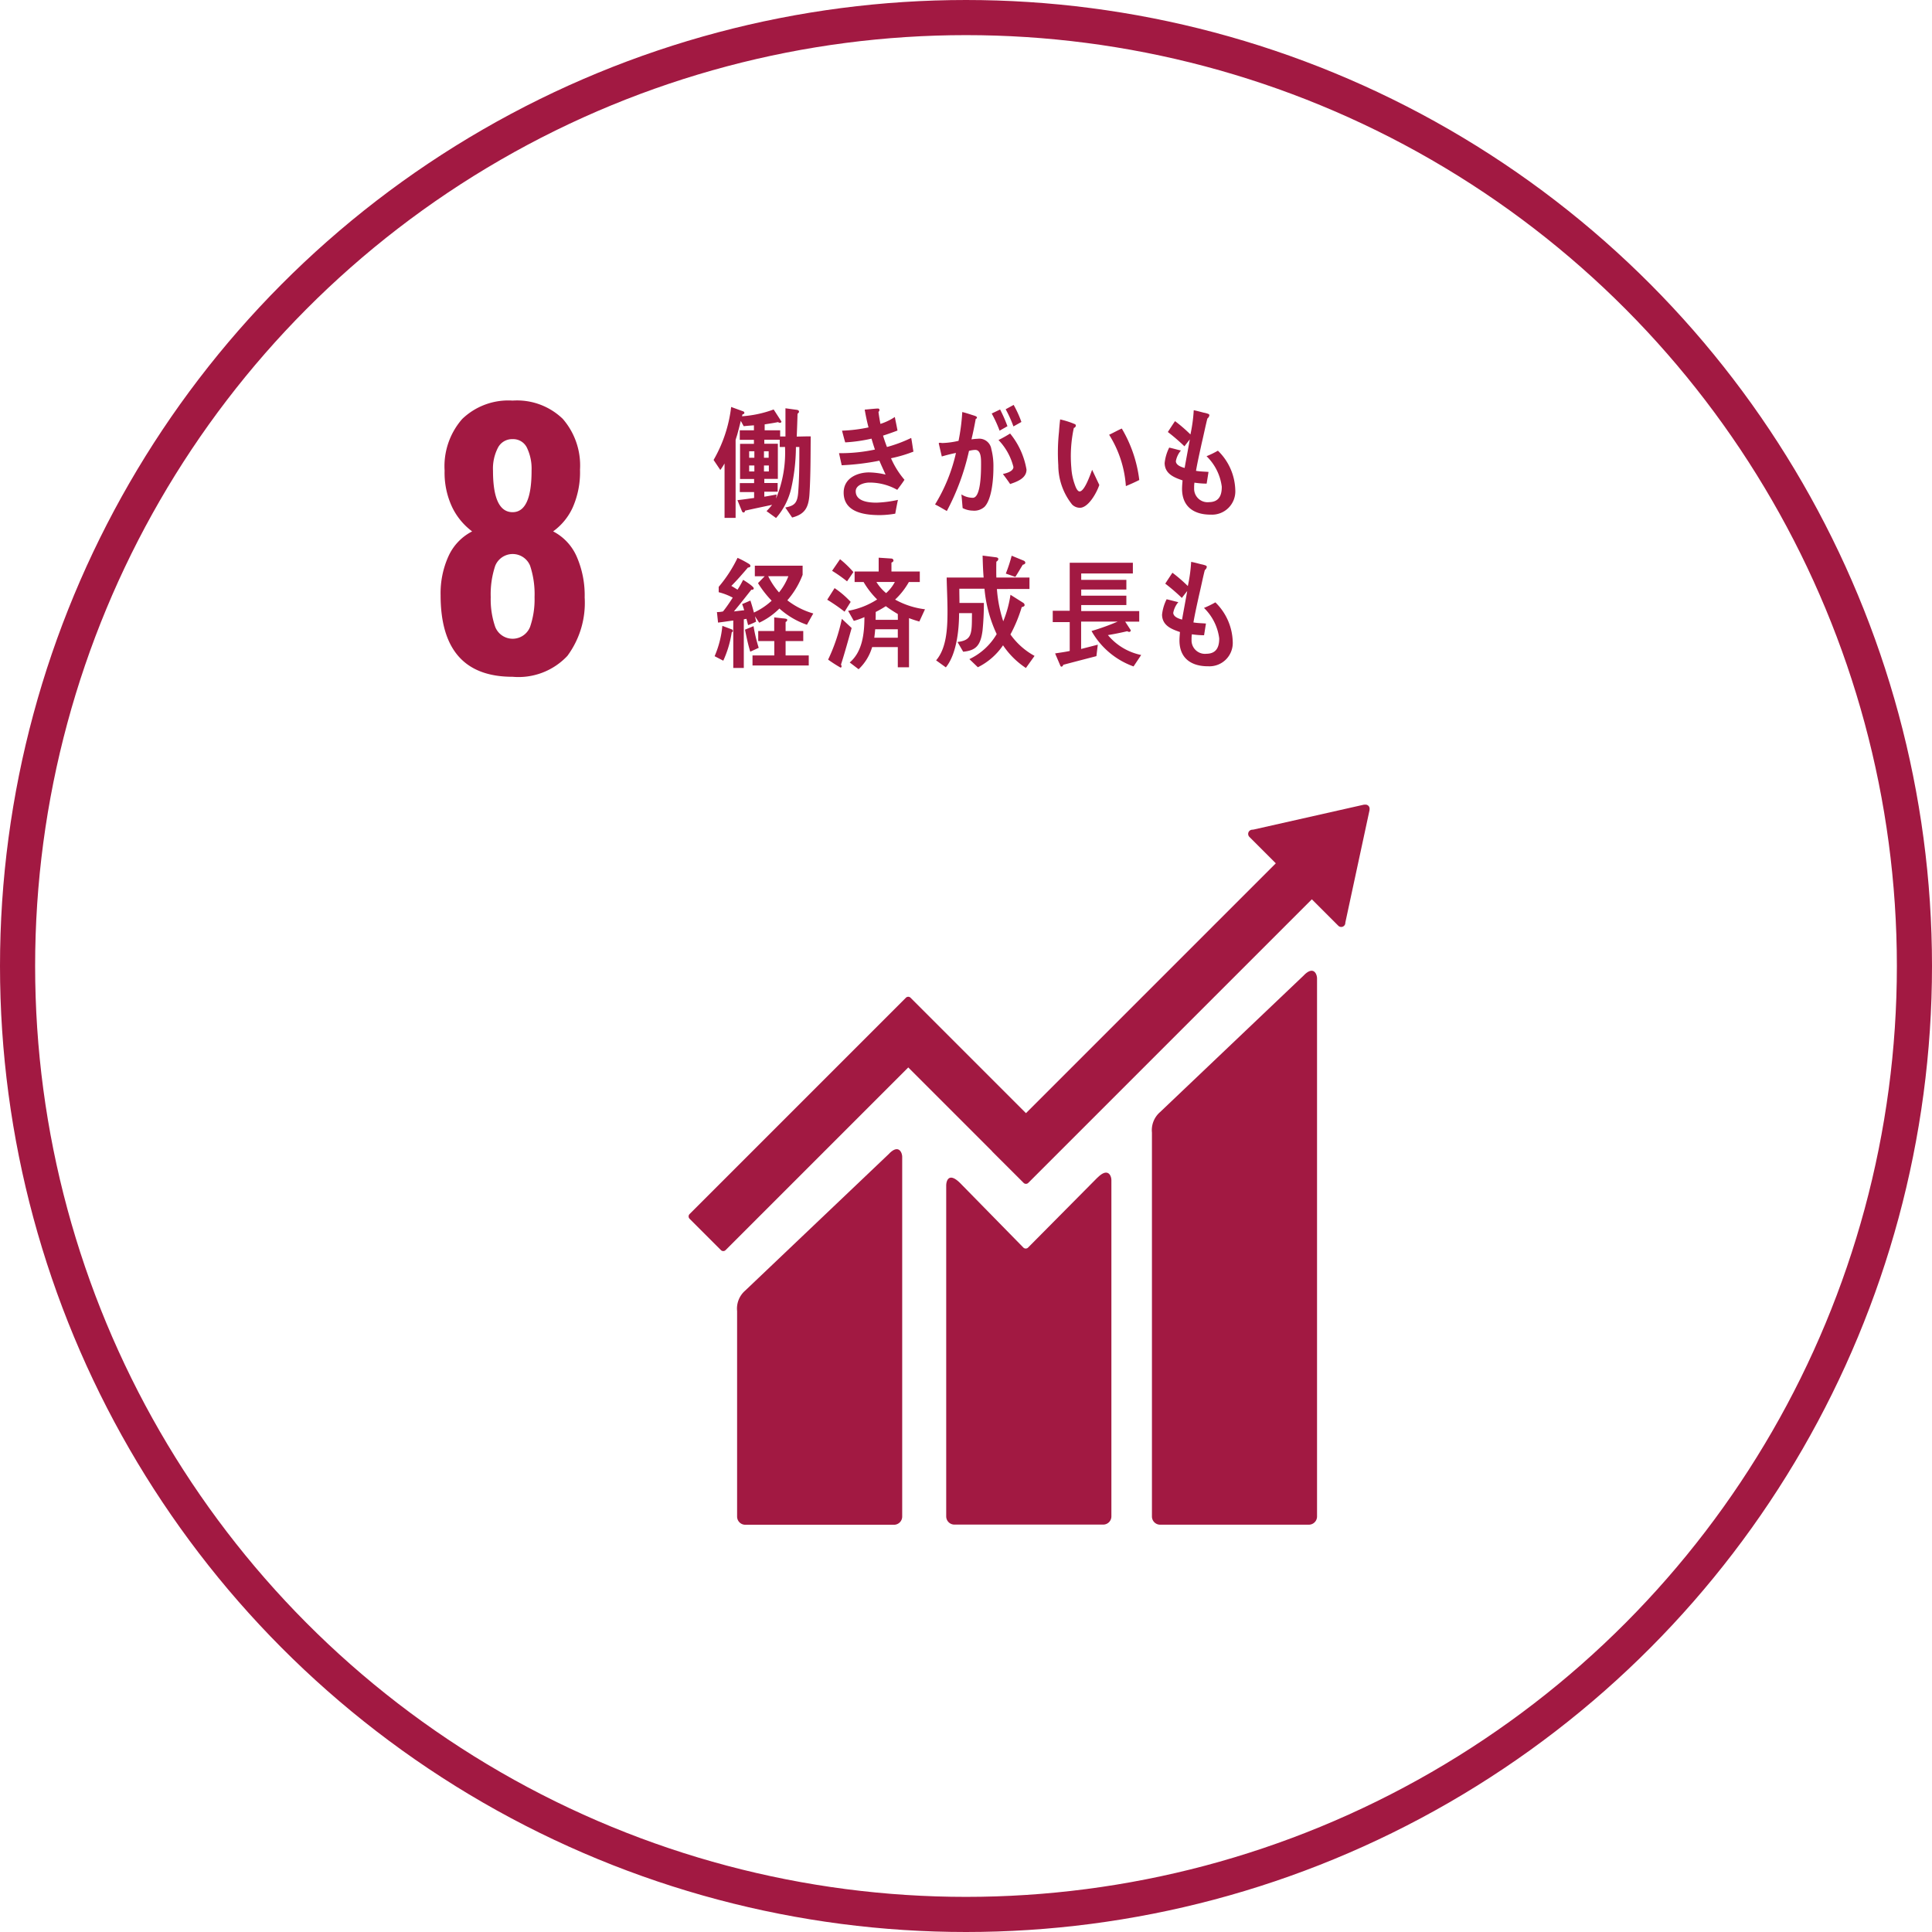 <svg xmlns="http://www.w3.org/2000/svg" width="165" height="165" viewBox="0 0 165 165">
  <g id="グループ_34685" data-name="グループ 34685" transform="translate(11945 1449)">
    <g id="グループ_34666" data-name="グループ 34666" transform="translate(-11923 -1427)">
      <rect id="長方形_9233" data-name="長方形 9233" width="120.036" height="120.036" transform="translate(0 0)" fill="none"/>
      <path id="パス_114561" data-name="パス 114561" d="M8880.7,141.817a7.653,7.653,0,0,1,.681-3.346,4.431,4.431,0,0,1,2.013-2.1,5.633,5.633,0,0,1-1.7-2.056,6.885,6.885,0,0,1-.652-3.133,6.123,6.123,0,0,1,1.5-4.409,5.674,5.674,0,0,1,4.309-1.574,5.614,5.614,0,0,1,4.281,1.559,6.061,6.061,0,0,1,1.474,4.338,7.462,7.462,0,0,1-.623,3.232,5.142,5.142,0,0,1-1.673,2.041,4.4,4.4,0,0,1,2.014,2.155,8.252,8.252,0,0,1,.68,3.487,7.622,7.622,0,0,1-1.475,4.99,5.72,5.72,0,0,1-4.678,1.786Q8880.7,148.791,8880.7,141.817Zm7.641,2.708a7.215,7.215,0,0,0,.383-2.537,7.691,7.691,0,0,0-.383-2.693,1.608,1.608,0,0,0-2.977.014,7.691,7.691,0,0,0-.383,2.679,7.193,7.193,0,0,0,.383,2.537,1.6,1.6,0,0,0,2.977,0Zm.127-13.34a4.116,4.116,0,0,0-.4-1.971,1.3,1.3,0,0,0-1.219-.723,1.361,1.361,0,0,0-1.247.723,3.888,3.888,0,0,0-.427,1.971q0,3.545,1.674,3.544Q8888.471,134.728,8888.469,131.184Z" transform="translate(-8865.071 -112.987)" fill="#a21942"/>
      <path id="パス_114562" data-name="パス 114562" d="M9542.683,645.758l-12.3,11.7a2.039,2.039,0,0,0-.7,1.757V692a.7.7,0,0,0,.7.7h12.7a.7.7,0,0,0,.7-.7V646.053c0-.387-.3-1.093-1.1-.3" transform="translate(-9453.303 -584.486)" fill="#a21942"/>
      <path id="パス_114563" data-name="パス 114563" d="M9164.181,808.566l-12.3,11.7a2.037,2.037,0,0,0-.7,1.756v17.55a.7.7,0,0,0,.7.7h12.7a.7.7,0,0,0,.7-.7V808.86c0-.388-.307-1.1-1.105-.294" transform="translate(-9110.23 -732.052)" fill="#a21942"/>
      <path id="パス_114564" data-name="パス 114564" d="M9165.06,494.173a.349.349,0,0,0-.1-.267.365.365,0,0,0-.228-.1l-.066,0-.1.006-9.417,2.124-.17.018a.376.376,0,0,0-.185.1.362.362,0,0,0,0,.507l.106.107,2.151,2.15-21.338,21.338-9.855-9.856a.281.281,0,0,0-.4,0l-2.674,2.675a0,0,0,0,0,0,0l-15.8,15.8a.285.285,0,0,0,0,.4l2.677,2.676a.28.28,0,0,0,.4,0l15.6-15.6,7.152,7.152a.162.162,0,0,0,.022.034l2.676,2.672a.28.28,0,0,0,.4,0l24.218-24.217,2.258,2.257a.352.352,0,0,0,.5,0,.344.344,0,0,0,.1-.232v-.03l2.069-9.613Z" transform="translate(-9070.092 -447.088)" fill="#a21942"/>
      <path id="パス_114565" data-name="パス 114565" d="M9354.913,830l-5.95,6a.285.285,0,0,1-.384-.015l-5.391-5.5c-.987-.983-1.2-.186-1.2.2v28.258a.7.7,0,0,0,.7.7h12.707a.7.7,0,0,0,.7-.7V830.226c0-.386-.3-1.1-1.177-.222" transform="translate(-9283.178 -751.437)" fill="#a21942"/>
      <path id="パス_114566" data-name="パス 114566" d="M9137.9,138.288c-.069,1.24-.424,1.766-1.483,2.046l-.585-.856c.743-.146,1.026-.342,1.1-1.263.1-1.291.1-2.6.1-3.905h-.292a16.539,16.539,0,0,1-.407,3.556,5.8,5.8,0,0,1-1.29,2.509l-.813-.588a6.475,6.475,0,0,0,.477-.538c-.769.166-1.538.322-2.31.5-.007.083-.053.155-.132.155s-.122-.072-.148-.143l-.372-.91c.478-.052.947-.125,1.424-.186v-.505h-1.221v-.766h1.221v-.352h-1.2v-3h1.185v-.342h-1.21v-.816h1.21v-.424c-.289.02-.581.043-.874.073l-.248-.454c-.1.4-.2.814-.316,1.218-.021.073-.127.382-.127.434v6.632h-.944v-4.648a5.731,5.731,0,0,1-.361.558l-.576-.856a11.761,11.761,0,0,0,1.5-4.526l1.045.381a.154.154,0,0,1,.086.124c0,.083-.112.123-.167.135l-.034.155a9.759,9.759,0,0,0,2.7-.58l.662,1.024a.11.11,0,0,1-.124.113.244.244,0,0,1-.16-.06c-.378.08-.769.133-1.146.195v.507h1.323v.528h.453v-2.409l.99.135c.061.01.167.053.167.146a.2.2,0,0,1-.125.175c-.017.651-.042,1.311-.069,1.962.4-.008.8-.02,1.194-.02C9137.987,135.025,9138,136.657,9137.9,138.288Zm-4.71-3.614h-.444v.555h.444Zm0,1.217h-.444v.508h.444Zm1.221-1.217h-.4v.555h.4Zm.017,1.217h-.417v.508h.417Zm.928-1.58v-.62h-1.317v.342h1.157v3h-1.157v.352h1.14v.744h-1.14v.424c.355-.053.7-.124,1.053-.186l-.053.351a10.277,10.277,0,0,0,.769-4.412Z" transform="translate(-9090.765 -118.135)" fill="#a21942"/>
      <path id="パス_114567" data-name="パス 114567" d="M9248.666,136.657a7.339,7.339,0,0,0,1.15,1.839c-.194.3-.407.58-.618.859a4.808,4.808,0,0,0-2.388-.621c-.362,0-1.158.176-1.158.744,0,.909,1.22.972,1.776.972a9.935,9.935,0,0,0,1.83-.238c-.087.392-.158.784-.23,1.178a8.107,8.107,0,0,1-1.3.123c-1.126,0-3.106-.145-3.106-1.921,0-1.293,1.258-1.726,2.165-1.726a6.487,6.487,0,0,1,1.415.186c-.176-.392-.362-.784-.529-1.187a20.994,20.994,0,0,1-3.218.391l-.23-1.032a14,14,0,0,0,3.067-.309c-.106-.312-.2-.621-.293-.932a13.436,13.436,0,0,1-2.244.319c-.1-.329-.185-.67-.272-1a13.017,13.017,0,0,0,2.262-.279c-.133-.5-.238-1.012-.326-1.519.363-.03.726-.073,1.085-.093h.038a.126.126,0,0,1,.14.124.247.247,0,0,1-.087.165c.043.342.1.683.167,1.023a4.877,4.877,0,0,0,1.23-.59c.071.382.158.766.228,1.158-.405.155-.821.3-1.235.434.1.331.211.65.335.971a11.891,11.891,0,0,0,2.07-.774c.079.394.122.786.192,1.168A11.613,11.613,0,0,1,9248.666,136.657Z" transform="translate(-9194.57 -119.521)" fill="#a21942"/>
      <path id="パス_114568" data-name="パス 114568" d="M9336.057,137.816a1.317,1.317,0,0,1-1,.321,1.985,1.985,0,0,1-.864-.218c-.037-.391-.062-.775-.106-1.167a1.853,1.853,0,0,0,.971.289c.717,0,.708-2.325.708-2.913,0-.424.009-1.178-.5-1.178a2.354,2.354,0,0,0-.53.083,20.126,20.126,0,0,1-1.892,5.135c-.344-.186-.662-.394-1.007-.558a14.478,14.478,0,0,0,1.786-4.4c-.407.08-.814.185-1.21.3-.028-.114-.258-1.107-.258-1.107,0-.051.061-.061.087-.061.08,0,.149.021.23.021a6.861,6.861,0,0,0,1.372-.188,17.479,17.479,0,0,0,.317-2.459c.265.063.521.146.776.229.115.04.249.073.363.123.045.021.115.053.115.124s-.063.093-.105.113c-.105.58-.224,1.168-.363,1.746a4.438,4.438,0,0,1,.53-.051,1.042,1.042,0,0,1,1.166.877,5.732,5.732,0,0,1,.178,1.572C9336.826,135.386,9336.694,137.166,9336.057,137.816Zm1.292-6.507a10.852,10.852,0,0,0-.673-1.467l.716-.342a12.308,12.308,0,0,1,.628,1.427Zm.9,4.556c-.2-.3-.408-.58-.619-.858.256-.053.9-.209.9-.6a5.108,5.108,0,0,0-1.274-2.3,11.047,11.047,0,0,0,.991-.555,6.6,6.6,0,0,1,1.4,3.078C9339.655,135.4,9338.763,135.688,9338.251,135.865Zm.283-4.92a10.3,10.3,0,0,0-.664-1.466l.681-.371a9.1,9.1,0,0,1,.663,1.456Z" transform="translate(-9273.98 -116.527)" fill="#a21942"/>
      <path id="パス_114569" data-name="パス 114569" d="M9445.767,149.911a.956.956,0,0,1-.7-.272,5.4,5.4,0,0,1-1.185-3.357,16.728,16.728,0,0,1,.059-2.842c.025-.364.055-.717.1-1.074a7.21,7.21,0,0,1,1.271.408.136.136,0,0,1,.069.11.222.222,0,0,1-.172.208,11.444,11.444,0,0,0-.212,3.413,5.048,5.048,0,0,0,.274,1.366c.067.2.223.659.443.644.422-.03.894-1.419,1.058-1.847l.613,1.294C9447.149,148.664,9446.464,149.862,9445.767,149.911Zm3.887-1.851a9.417,9.417,0,0,0-1.43-4.385c.364-.169.71-.369,1.081-.531a11.253,11.253,0,0,1,1.494,4.395C9450.419,147.731,9450.039,147.9,9449.653,148.06Z" transform="translate(-9375.5 -128.545)" fill="#a21942"/>
      <path id="パス_114570" data-name="パス 114570" d="M9545.223,142.872c-1.238.01-2.44-.515-2.457-2.182,0-.246.025-.5.044-.742-.646-.229-1.514-.517-1.53-1.477a3.8,3.8,0,0,1,.39-1.324c.335.073.672.175,1,.248a1.962,1.962,0,0,0-.432.91c.008.362.511.517.75.58.142-.817.3-1.623.442-2.439-.159.2-.309.392-.459.59a16.5,16.5,0,0,0-1.417-1.221c.2-.311.4-.618.612-.929a12.723,12.723,0,0,1,1.316,1.137,13.268,13.268,0,0,0,.283-2.067c.283.052.576.136.856.208a2.065,2.065,0,0,1,.354.093c.063.02.124.051.124.133a.417.417,0,0,1-.167.269c-.063.228-.115.477-.169.7-.107.487-.213.972-.328,1.459-.165.763-.343,1.539-.477,2.313.354.063.716.063,1.069.093l-.159,1a7.122,7.122,0,0,1-1.043-.084,2.654,2.654,0,0,0-.026.457,1.15,1.15,0,0,0,1.282,1.208c.751-.011,1.088-.465,1.078-1.323a4.4,4.4,0,0,0-1.3-2.6,7.686,7.686,0,0,0,.97-.472,4.857,4.857,0,0,1,1.484,3.357A1.99,1.99,0,0,1,9545.223,142.872Z" transform="translate(-9463.815 -120.92)" fill="#a21942"/>
      <path id="パス_114571" data-name="パス 114571" d="M9132.159,275.03a9.023,9.023,0,0,1-.722,2.418l-.739-.384a8.5,8.5,0,0,0,.661-2.591l.8.3a.139.139,0,0,1,.1.143C9132.256,274.968,9132.2,275.01,9132.159,275.03Zm6.424-.65a6.834,6.834,0,0,1-2.351-1.386,6.092,6.092,0,0,1-1.725,1.211l-.363-.548.1.454a5.317,5.317,0,0,1-.688.3c-.042-.176-.095-.362-.139-.538l-.226.042v4.153h-.9v-4.05c-.437.053-.862.126-1.3.176l-.095-.9a2.09,2.09,0,0,0,.521-.053c.3-.371.568-.774.829-1.177a5.271,5.271,0,0,0-1.2-.464v-.457a11.57,11.57,0,0,0,1.61-2.478,8.45,8.45,0,0,1,.905.474c.071.041.193.1.193.218s-.149.135-.209.135c-.462.537-.921,1.074-1.42,1.57.182.1.356.216.53.321a8.617,8.617,0,0,0,.478-.839c.144.086.907.56.907.726,0,.113-.131.135-.2.113-.494.62-.983,1.25-1.494,1.858.294-.03.581-.072.879-.1-.054-.176-.107-.362-.177-.528.236-.093.473-.2.707-.3.111.341.21.681.3,1.024a5.766,5.766,0,0,0,1.515-1.012,9.044,9.044,0,0,1-1.167-1.5l.574-.59h-.844v-.9h4.081v.777a7.181,7.181,0,0,1-1.306,2.179,6.587,6.587,0,0,0,2.219,1.126C9138.939,273.729,9138.765,274.059,9138.583,274.38Zm-4.841,2.3c-.189-.61-.321-1.25-.451-1.881l.732-.3a13.091,13.091,0,0,0,.441,1.85Zm.192,1.177V277h1.861v-1.228h-1.373v-.859h1.366V273.75c.235.03.479.05.714.082a1.587,1.587,0,0,1,.313.042.1.1,0,0,1,.085.1.2.2,0,0,1-.14.167v.773h1.508v.859h-1.508V277h1.977v.857Zm1.34-7.625a6.2,6.2,0,0,0,.924,1.386,5.053,5.053,0,0,0,.8-1.386Z" transform="translate(-9091.667 -243.023)" fill="#a21942"/>
      <path id="パス_114572" data-name="パス 114572" d="M9234.9,273.153a15.091,15.091,0,0,0-1.48-1.023l.628-.991a7.766,7.766,0,0,1,1.374,1.177Zm-.3,4.525a.321.321,0,0,1,.043.157.093.093,0,0,1-.087.092,11.521,11.521,0,0,1-1.061-.681,15.454,15.454,0,0,0,1.173-3.483l.837.784C9235.208,275.6,9234.923,276.644,9234.592,277.678Zm.513-7.117a12.448,12.448,0,0,0-1.278-.9l.679-.991a8.535,8.535,0,0,1,1.14,1.1Zm6.173,3.431a9.194,9.194,0,0,1-.882-.29v4.2h-.957v-1.726h-2.192a4.235,4.235,0,0,1-1.156,1.891l-.759-.578c1.071-.908,1.255-2.428,1.255-3.874a5.859,5.859,0,0,1-.906.321l-.487-.857a6.739,6.739,0,0,0,2.48-.971,7.245,7.245,0,0,1-1.156-1.489h-.768v-.9h2.055v-1.178l1.1.073a.178.178,0,0,1,.164.166c0,.1-.1.155-.173.175v.764h2.421v.9h-.934a6.26,6.26,0,0,1-1.174,1.5,6.98,6.98,0,0,0,2.551.827Zm-1.839.66h-1.931c-.019.238-.044.484-.079.723h2.01Zm0-1.3a11.867,11.867,0,0,1-1.025-.67,9.006,9.006,0,0,1-.862.494c0,.229,0,.445-.008.671h1.9Zm-1.827-2.738a3.821,3.821,0,0,0,.828.952,3.408,3.408,0,0,0,.747-.952Z" transform="translate(-9184.771 -242.912)" fill="#a21942"/>
      <path id="パス_114573" data-name="パス 114573" d="M9340.476,276.2a6.943,6.943,0,0,1-1.953-1.938,5.588,5.588,0,0,1-2.15,1.874l-.724-.694a5.356,5.356,0,0,0,2.332-2.137,11.447,11.447,0,0,1-1.042-3.874h-2.149v.053c0,.389.012.77.012,1.158h2.085a23.341,23.341,0,0,1-.115,2.369c-.17,1.284-.574,1.693-1.652,1.8l-.486-.833c1.069-.126,1.21-.547,1.229-1.749l.007-.714h-1.1c0,1.484-.229,3.527-1.131,4.632l-.832-.6c.91-1.052.973-2.8.973-4.219,0-.949-.054-1.905-.071-2.854h3.157c-.053-.62-.071-1.253-.088-1.874l1.157.147c.062.01.187.043.187.149a.293.293,0,0,1-.169.22c-.009.253-.009.494-.009.747,0,.2,0,.409.009.61h2.828v.981H9338a11.431,11.431,0,0,0,.541,2.758,9.764,9.764,0,0,0,.618-2.265l1.1.694a.245.245,0,0,1,.106.189c0,.116-.177.157-.245.17a12.293,12.293,0,0,1-.965,2.335,6.1,6.1,0,0,0,2.06,1.832Zm-.266-8.822c-.213.349-.416.706-.637,1.042l-.813-.283a12.341,12.341,0,0,0,.5-1.526l1.025.421a.216.216,0,0,1,.143.179C9340.423,267.318,9340.28,267.372,9340.21,267.381Z" transform="translate(-9274.86 -241.151)" fill="#a21942"/>
      <path id="パス_114574" data-name="パス 114574" d="M9446.087,281.986a6.715,6.715,0,0,1-3.589-3.026,19.712,19.712,0,0,0,2.238-.806h-3.126v2.34l1.423-.365-.117.978c-.937.243-1.885.487-2.826.739-.024.07-.083.16-.157.16a.117.117,0,0,1-.093-.072l-.452-1.059c.418-.069.838-.119,1.248-.21V278.2h-1.45v-.968h1.45v-4.1h5.393v.916h-4.411v.545h3.856v.826h-3.856v.525h3.856v.8h-3.856v.515h4.954v.9h-1.2l.479.736a.136.136,0,0,1-.135.142.342.342,0,0,1-.167-.06c-.545.13-1.1.242-1.651.332a5.008,5.008,0,0,0,2.841,1.7Z" transform="translate(-9371.278 -247.07)" fill="#a21942"/>
      <path id="パス_114575" data-name="パス 114575" d="M9542.865,281.224c-1.236.011-2.439-.515-2.456-2.18,0-.249.024-.5.043-.744-.645-.226-1.513-.515-1.53-1.477a3.784,3.784,0,0,1,.391-1.321c.335.072.672.173,1,.246a1.958,1.958,0,0,0-.434.91c.011.361.513.515.753.578.14-.816.3-1.623.44-2.439-.159.2-.307.392-.459.59a16.309,16.309,0,0,0-1.417-1.22q.3-.464.613-.931a12.907,12.907,0,0,1,1.315,1.137,13.3,13.3,0,0,0,.284-2.066c.281.051.573.133.857.206a2.1,2.1,0,0,1,.354.094c.062.02.124.051.124.133a.407.407,0,0,1-.167.268c-.064.228-.116.477-.17.7-.106.487-.212.972-.327,1.459-.167.763-.343,1.539-.477,2.313.354.063.716.063,1.069.094l-.16,1a7.125,7.125,0,0,1-1.042-.082,2.621,2.621,0,0,0-.026.454,1.149,1.149,0,0,0,1.281,1.21c.753-.01,1.089-.465,1.08-1.321a4.4,4.4,0,0,0-1.3-2.594,8.191,8.191,0,0,0,.972-.475,4.877,4.877,0,0,1,1.483,3.358A1.992,1.992,0,0,1,9542.865,281.224Z" transform="translate(-9461.679 -246.322)" fill="#a21942"/>
    </g>
    <g id="楕円形_2197" data-name="楕円形 2197" transform="translate(-11945 -1449)" fill="none" stroke="#a21942" stroke-width="3">
      <circle cx="82.5" cy="82.5" r="82.5" stroke="none"/>
      <circle cx="82.5" cy="82.5" r="81" fill="none"/>
    </g>
  </g>
</svg>
